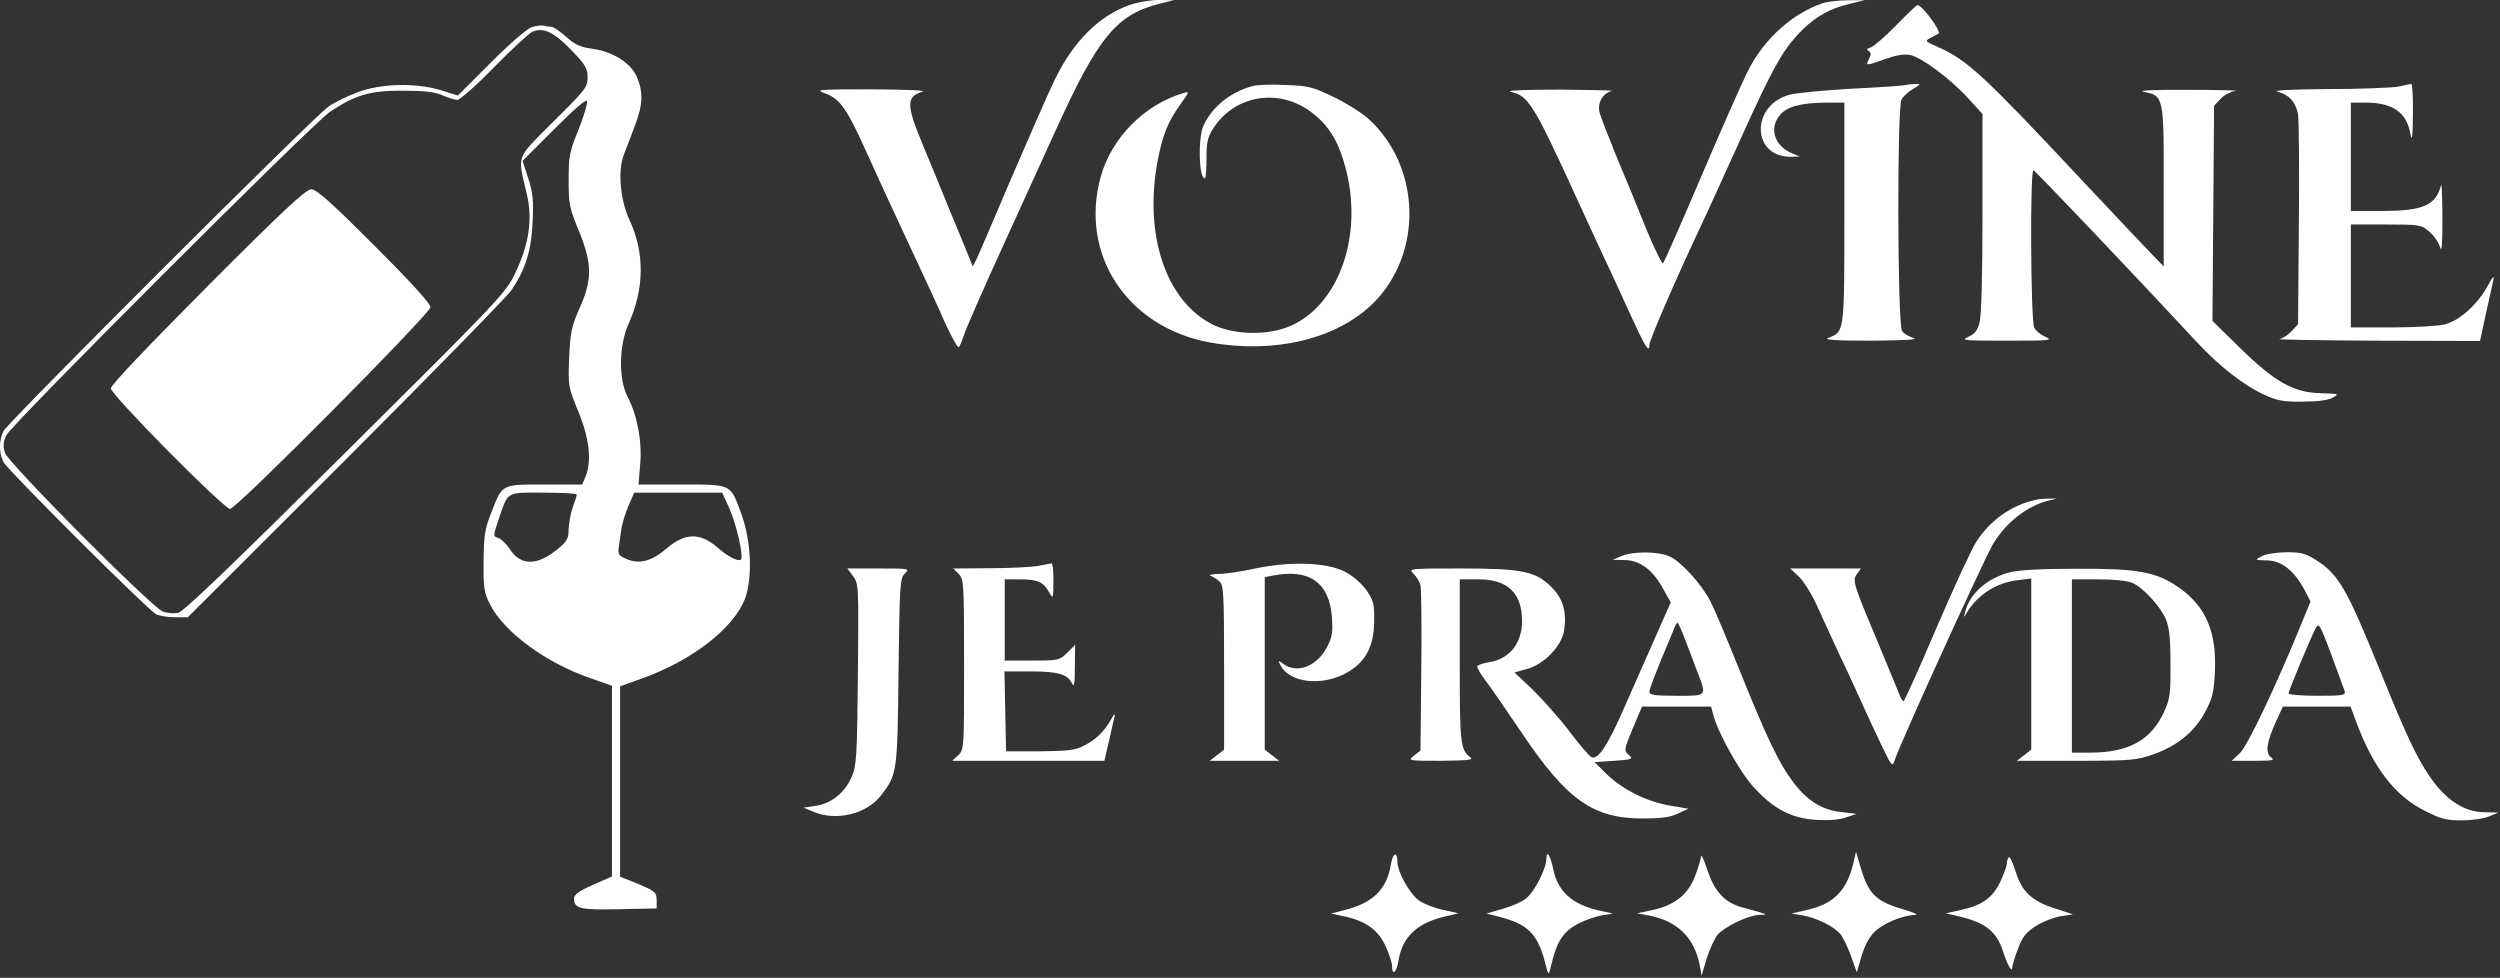 <?xml version="1.0" encoding="UTF-8" standalone="no"?>
<!DOCTYPE svg PUBLIC "-//W3C//DTD SVG 1.1//EN" "http://www.w3.org/Graphics/SVG/1.1/DTD/svg11.dtd">
<svg width="100%" height="100%" viewBox="0 0 923 361" version="1.1" xmlns="http://www.w3.org/2000/svg" xmlns:xlink="http://www.w3.org/1999/xlink" xml:space="preserve" xmlns:serif="http://www.serif.com/" style="fill-rule:evenodd;clip-rule:evenodd;stroke-linejoin:round;stroke-miterlimit:2;">
    <rect x="0" y="0" width="923" height="361" fill="#333333" stroke="none"/>
    <g transform="matrix(0.1,0,0,-0.1,-44.061,393.883)">
        <path d="M4613,3921C4500,3882 4404,3787 4336,3647C4311,3596 4239,3431 4174,3280C4110,3129 4052,2994 4045,2980L4032,2955L4022,2980C4017,2994 3984,3073 3950,3155C3916,3238 3869,3354 3844,3413C3786,3554 3787,3582 3846,3600C3865,3605 3798,3608 3660,3609C3463,3609 3448,3608 3485,3595C3541,3575 3566,3540 3637,3383C3671,3307 3742,3153 3795,3040C3848,2927 3910,2793 3932,2742C3955,2692 3977,2653 3981,2657C3985,2662 3993,2682 4000,2703C4006,2723 4072,2874 4147,3038C4221,3201 4307,3389 4337,3455C4495,3803 4563,3886 4725,3926L4775,3938L4720,3939C4690,3939 4642,3931 4613,3921Z" style="fill:white;fill-rule:nonzero;"/>
        <path d="M7170,3927C7060,3890 6957,3798 6898,3685C6878,3647 6800,3471 6725,3295C6650,3119 6585,2972 6581,2967C6577,2963 6548,3022 6517,3097C6487,3173 6437,3294 6407,3365C6378,3437 6350,3508 6346,3524C6337,3559 6360,3597 6392,3603C6405,3605 6318,3607 6200,3608C6075,3608 5999,3605 6018,3600C6084,3585 6102,3556 6265,3200C6294,3137 6334,3049 6355,3005C6376,2961 6419,2867 6452,2795C6513,2660 6530,2632 6530,2665C6530,2683 6626,2904 6718,3100C6743,3152 6807,3294 6862,3415C6981,3678 7015,3741 7075,3808C7130,3869 7190,3906 7267,3924L7325,3938L7265,3938C7232,3938 7189,3933 7170,3927Z" style="fill:white;fill-rule:nonzero;"/>
        <path d="M7441,3845C7401,3804 7359,3768 7348,3764C7333,3760 7331,3756 7340,3750C7349,3744 7349,3738 7341,3721C7327,3695 7329,3695 7401,3721C7440,3735 7470,3740 7492,3736C7534,3728 7643,3647 7709,3574L7760,3518L7760,3152C7760,2924 7756,2771 7749,2747C7741,2718 7731,2705 7707,2695C7678,2682 7692,2681 7850,2681C8007,2681 8022,2682 7993,2695C7976,2702 7957,2717 7951,2729C7938,2752 7935,3310 7948,3310C7954,3310 8300,2946 8554,2673C8633,2588 8725,2516 8797,2483C8846,2460 8868,2455 8940,2456C8996,2456 9034,2461 9052,2470C9078,2485 9077,2485 9011,2487C8909,2489 8840,2528 8712,2653L8609,2754L8615,3548L8639,3574C8652,3588 8677,3601 8694,3603C8711,3605 8633,3607 8520,3607C8402,3608 8332,3605 8354,3600C8429,3586 8430,3584 8429,3250L8429,2955L8352,3035C8310,3079 8206,3190 8121,3280C7769,3656 7703,3718 7598,3764C7546,3787 7546,3787 7570,3800C7584,3807 7596,3814 7598,3815C7608,3824 7537,3920 7520,3920C7516,3920 7481,3886 7441,3845Z" style="fill:white;fill-rule:nonzero;"/>
        <path d="M2405,3839C2388,3834 2325,3780 2254,3709L2131,3586L2068,3606C1974,3634 1845,3631 1758,3597C1721,3583 1674,3560 1653,3545C1602,3511 472,2382 454,2348C436,2313 436,2266 454,2232C472,2200 986,1687 1017,1671C1029,1665 1060,1660 1086,1660L1134,1660L1718,2243C2038,2563 2314,2845 2330,2869C2381,2945 2403,3016 2407,3120C2411,3197 2408,3228 2391,3280L2370,3345L2488,3463C2567,3542 2606,3575 2608,3565C2610,3556 2596,3509 2576,3459C2543,3378 2540,3361 2540,3274C2540,3186 2543,3170 2578,3086C2627,2966 2628,2906 2580,2800C2551,2734 2546,2712 2542,2619C2538,2514 2538,2512 2576,2419C2617,2319 2626,2236 2602,2178L2590,2150L2452,2150C2290,2150 2296,2153 2254,2045C2230,1985 2227,1960 2226,1865C2225,1767 2228,1750 2250,1707C2302,1605 2456,1491 2623,1434L2700,1407L2700,703L2630,672C2578,649 2560,636 2560,622C2560,584 2581,579 2726,582L2865,585L2865,614C2865,645 2861,649 2783,681L2730,702L2730,1405L2808,1433C2995,1499 3149,1619 3191,1728C3220,1806 3214,1944 3177,2043C3137,2153 3143,2150 2957,2150L2798,2150L2804,2223C2812,2307 2794,2404 2758,2473C2724,2537 2725,2664 2762,2745C2820,2874 2821,3008 2764,3128C2731,3200 2721,3307 2743,3365C2751,3387 2770,3436 2784,3473C2815,3553 2816,3600 2791,3657C2767,3708 2702,3749 2626,3759C2583,3765 2563,3774 2531,3803C2508,3823 2484,3840 2476,3840C2468,3840 2456,3842 2448,3844C2441,3846 2422,3844 2405,3839ZM2548,3756C2602,3700 2610,3687 2610,3653C2610,3617 2602,3607 2484,3490C2343,3349 2351,3370 2385,3225C2408,3131 2394,3037 2343,2931C2308,2857 2288,2836 1716,2268C1294,1849 1118,1680 1098,1676C1083,1673 1058,1675 1042,1681C1001,1696 472,2228 459,2267C451,2292 452,2306 464,2332C484,2373 1597,3485 1660,3527C1755,3589 1805,3604 1925,3604C2007,3604 2045,3600 2074,3587C2095,3578 2120,3570 2129,3570C2138,3570 2200,3624 2265,3691C2331,3758 2394,3816 2405,3821C2446,3839 2483,3822 2548,3756ZM2570,2113C2570,2108 2563,2087 2555,2065C2547,2043 2541,2007 2540,1985C2540,1951 2534,1940 2500,1912C2425,1850 2364,1849 2324,1910C2310,1931 2290,1950 2280,1953C2261,1958 2261,1959 2280,2017C2318,2127 2306,2120 2447,2120C2515,2120 2570,2117 2570,2113ZM3133,2063C3160,2002 3187,1884 3176,1873C3167,1864 3127,1884 3089,1918C3025,1973 2969,1972 2902,1914C2847,1867 2802,1855 2756,1874C2725,1887 2721,1893 2725,1917C2727,1932 2731,1961 2734,1981C2736,2001 2748,2040 2760,2069L2782,2120L3107,2120L3133,2063Z" style="fill:white;fill-rule:nonzero;"/>
        <path d="M1207,2882C979,2653 850,2517 850,2505C850,2481 1267,2060 1290,2060C1314,2060 2030,2782 2030,2805C2030,2818 1954,2901 1822,3033C1663,3192 1609,3240 1590,3240C1570,3240 1487,3163 1207,2882Z" style="fill:white;fill-rule:nonzero;"/>
        <path d="M5065,3621C4982,3599 4913,3542 4883,3473C4863,3425 4867,3280 4889,3280C4892,3280 4895,3313 4895,3353C4895,3416 4899,3433 4922,3468C5004,3591 5169,3615 5288,3520C5350,3472 5385,3411 5410,3313C5475,3059 5378,2800 5191,2730C5108,2699 4989,2704 4915,2742C4744,2830 4663,3074 4715,3347C4733,3440 4752,3489 4799,3554C4832,3601 4833,3602 4809,3595C4667,3553 4545,3431 4505,3288C4424,3000 4602,2729 4910,2674C5146,2632 5375,2687 5509,2818C5696,3002 5688,3325 5491,3502C5469,3522 5413,3557 5366,3580C5288,3618 5272,3622 5188,3625C5137,3628 5082,3626 5065,3621Z" style="fill:white;fill-rule:nonzero;"/>
        <path d="M7470,3624C7462,3622 7372,3616 7270,3611C7168,3605 7068,3595 7047,3589C6903,3549 6908,3359 7052,3360L7085,3361L7054,3374C6991,3402 6971,3467 7013,3515C7039,3546 7090,3559 7183,3560L7250,3560L7250,3153C7250,2706 7251,2715 7190,2691C7172,2684 7219,2681 7350,2681C7475,2682 7525,2685 7505,2691C7489,2696 7469,2707 7463,2717C7446,2739 7444,3541 7461,3571C7466,3582 7486,3600 7503,3610C7534,3629 7534,3630 7510,3629C7496,3628 7478,3626 7470,3624Z" style="fill:white;fill-rule:nonzero;"/>
        <path d="M9295,3619C9273,3615 9156,3610 9035,3610C8896,3609 8828,3605 8850,3600C8891,3590 8917,3561 8925,3517C8928,3499 8930,3318 8928,3113L8925,2742L8901,2716C8888,2702 8868,2689 8856,2687C8845,2685 9006,2682 9216,2681L9597,2680L9619,2783C9632,2839 9644,2896 9647,2910C9650,2924 9641,2913 9626,2885C9589,2816 9522,2755 9466,2741C9441,2735 9353,2730 9271,2730L9120,2730L9120,3110L9249,3110C9374,3110 9380,3109 9409,3084C9426,3070 9444,3044 9449,3027C9456,3004 9458,3034 9458,3135C9458,3212 9455,3266 9453,3255C9434,3181 9387,3160 9235,3160L9120,3160L9120,3560L9175,3560C9273,3560 9324,3525 9339,3449C9346,3413 9348,3425 9349,3518C9350,3579 9347,3629 9343,3629C9338,3628 9317,3624 9295,3619Z" style="fill:white;fill-rule:nonzero;"/>
        <path d="M7955,2093C7865,2073 7787,2017 7736,1937C7718,1908 7652,1765 7589,1618C7526,1470 7472,1350 7468,1350C7465,1350 7457,1362 7452,1378C7446,1393 7416,1466 7385,1540C7282,1785 7279,1794 7296,1819L7311,1840L7050,1840L7084,1808C7102,1790 7132,1741 7150,1700C7169,1659 7207,1576 7235,1515C7264,1455 7303,1369 7323,1325C7343,1281 7374,1214 7393,1175C7424,1111 7428,1107 7435,1130C7450,1182 7754,1848 7796,1925C7842,2006 7923,2071 8005,2091L8035,2098L8005,2098C7989,2098 7966,2096 7955,2093Z" style="fill:white;fill-rule:nonzero;"/>
        <path d="M6425,1885L6395,1872L6440,1871C6496,1870 6544,1834 6582,1763L6609,1715L6556,1595C6527,1529 6474,1410 6439,1330C6377,1188 6342,1134 6317,1143C6310,1145 6272,1189 6233,1241C6193,1293 6131,1362 6096,1396L6032,1456L6078,1469C6140,1485 6205,1552 6215,1609C6226,1678 6212,1728 6169,1771C6110,1830 6061,1840 5833,1840C5641,1840 5640,1840 5660,1820C5671,1809 5682,1790 5685,1778C5688,1765 5690,1623 5688,1462L5685,1168L5661,1149C5638,1130 5638,1130 5761,1130C5861,1131 5882,1133 5869,1143C5832,1171 5830,1193 5830,1499L5830,1800L5898,1800C6007,1800 6060,1750 6060,1645C6060,1564 6013,1505 5938,1494C5917,1490 5897,1484 5895,1480C5892,1476 5905,1453 5923,1429C5942,1405 6002,1317 6059,1233C6225,986 6322,917 6505,917C6571,917 6606,921 6635,935L6675,953L6604,965C6518,980 6429,1025 6370,1083L6328,1125L6401,1130C6464,1134 6471,1137 6457,1149C6435,1167 6435,1168 6471,1255L6503,1330L6758,1330L6765,1303C6780,1239 6863,1090 6914,1034C6987,953 7053,918 7145,912C7191,909 7231,912 7256,921L7295,934L7237,941C7166,949 7112,983 7059,1054C7008,1122 6964,1214 6866,1457C6819,1574 6770,1691 6756,1718C6724,1780 6650,1863 6606,1884C6564,1904 6467,1904 6425,1885ZM6658,1588C6669,1559 6690,1505 6704,1467C6743,1366 6746,1370 6630,1370C6549,1370 6530,1373 6530,1385C6530,1393 6550,1445 6573,1502C6597,1559 6620,1613 6623,1623C6627,1632 6631,1640 6634,1640C6636,1640 6647,1616 6658,1588Z" style="fill:white;fill-rule:nonzero;"/>
        <path d="M8790,1885C8765,1871 8765,1871 8806,1870C8864,1870 8910,1834 8951,1757L8971,1718L8946,1657C8849,1417 8738,1183 8710,1158L8680,1130L8762,1130C8833,1130 8841,1132 8825,1143C8803,1160 8809,1200 8845,1278L8869,1330L9119,1330L9140,1273C9203,1104 9283,1000 9392,946C9452,915 9473,910 9530,910C9567,910 9613,917 9631,925L9665,939L9615,940C9538,940 9469,986 9409,1075C9359,1150 9325,1223 9224,1472C9106,1763 9074,1819 8993,1870C8953,1896 8936,1900 8881,1900C8843,1899 8804,1893 8790,1885ZM9097,1388C9102,1372 9093,1370 8996,1370C8938,1370 8890,1374 8890,1379C8890,1388 8973,1588 8991,1621C9001,1641 9007,1632 9047,1524C9071,1459 9094,1397 9097,1388Z" style="fill:white;fill-rule:nonzero;"/>
        <path d="M4270,1849C4245,1845 4165,1841 4093,1841L3960,1840L3980,1820C3999,1801 4000,1787 4000,1485C4000,1175 4000,1171 3978,1150L3956,1130L4518,1130L4535,1203C4544,1242 4553,1284 4556,1295C4559,1306 4553,1302 4544,1285C4519,1240 4489,1210 4445,1187C4411,1169 4387,1166 4280,1165L4155,1165L4152,1313L4149,1460L4244,1460C4346,1460 4382,1450 4398,1416C4406,1400 4409,1413 4409,1477L4410,1558L4381,1529C4352,1501 4349,1500 4251,1500L4150,1500L4150,1800L4206,1800C4271,1800 4294,1790 4314,1752C4329,1726 4329,1727 4330,1793C4330,1830 4327,1859 4323,1859C4318,1858 4295,1854 4270,1849Z" style="fill:white;fill-rule:nonzero;"/>
        <path d="M5075,1840C5026,1829 4965,1820 4940,1820C4915,1819 4902,1816 4910,1813C4918,1810 4933,1801 4943,1792C4958,1778 4960,1750 4960,1474L4960,1171L4934,1151L4907,1130L5163,1130L5136,1151L5110,1171L5110,1808L5141,1814C5275,1840 5348,1788 5358,1661C5362,1606 5359,1586 5341,1552C5305,1480 5232,1451 5181,1486C5159,1502 5158,1502 5169,1481C5202,1419 5316,1405 5405,1451C5479,1489 5513,1548 5514,1643C5515,1709 5512,1721 5486,1759C5467,1785 5437,1812 5406,1828C5338,1863 5206,1867 5075,1840Z" style="fill:white;fill-rule:nonzero;"/>
        <path d="M3590,1812C3611,1784 3611,1776 3608,1449C3605,1152 3603,1110 3586,1073C3561,1013 3511,973 3454,964L3407,957L3441,943C3526,905 3641,933 3694,1003C3753,1080 3754,1086 3758,1459C3762,1779 3763,1803 3781,1821C3800,1840 3798,1840 3685,1840L3569,1840L3590,1812Z" style="fill:white;fill-rule:nonzero;"/>
        <path d="M7857,1825C7775,1802 7713,1747 7696,1680C7690,1657 7690,1657 7701,1675C7740,1742 7811,1788 7891,1797L7940,1803L7940,1171L7914,1151L7887,1130L8106,1130C8312,1130 8329,1132 8394,1155C8481,1186 8546,1240 8584,1314C8609,1361 8615,1387 8618,1459C8625,1606 8584,1702 8483,1771C8401,1828 8333,1840 8105,1839C7973,1839 7889,1834 7857,1825ZM8313,1787C8352,1770 8414,1704 8437,1653C8449,1624 8454,1585 8454,1490C8455,1379 8452,1359 8431,1312C8383,1206 8300,1160 8155,1160L8090,1160L8090,1800L8185,1800C8243,1800 8293,1795 8313,1787Z" style="fill:white;fill-rule:nonzero;"/>
        <path d="M5576,748C5561,656 5510,605 5405,579L5355,566L5406,555C5484,538 5529,505 5556,446C5569,418 5580,385 5580,373C5580,334 5597,348 5604,393C5618,479 5672,531 5775,555L5825,567L5771,579C5741,585 5702,600 5684,611C5649,632 5600,718 5600,756C5600,797 5583,791 5576,748Z" style="fill:white;fill-rule:nonzero;"/>
        <path d="M6150,770C6150,732 6106,646 6074,621C6059,609 6020,592 5987,583L5929,566L5980,553C6080,527 6117,491 6144,389C6157,337 6158,336 6165,365C6188,465 6211,500 6272,531C6294,542 6331,555 6353,559L6395,566L6341,578C6245,600 6192,648 6175,730C6165,780 6151,802 6150,770Z" style="fill:white;fill-rule:nonzero;"/>
        <path d="M6721,778C6720,768 6711,736 6699,705C6673,636 6624,597 6542,579L6485,567L6527,559C6633,539 6696,478 6716,375L6723,337L6742,401C6753,436 6772,476 6783,489C6811,519 6896,560 6935,561C6964,562 6965,562 6940,570C6926,574 6897,583 6875,588C6809,606 6771,646 6745,725C6732,764 6721,787 6721,778Z" style="fill:white;fill-rule:nonzero;"/>
        <path d="M7285,760C7261,652 7212,601 7110,579L7055,566L7097,559C7147,550 7208,520 7234,492C7244,480 7262,444 7274,410L7296,349L7313,407C7323,443 7340,477 7360,497C7391,529 7463,559 7509,561C7525,561 7512,568 7475,579C7368,610 7341,635 7312,730L7293,794L7285,760Z" style="fill:white;fill-rule:nonzero;"/>
        <path d="M7857,774C7853,770 7850,760 7850,751C7850,742 7839,712 7826,684C7798,625 7759,596 7679,579L7625,567L7675,555C7770,533 7812,500 7836,426C7852,375 7870,345 7870,368C7870,374 7879,405 7891,436C7908,481 7921,497 7957,520C7982,536 8023,552 8048,556L8094,563L8027,585C7942,612 7905,647 7882,722C7872,754 7861,777 7857,774Z" style="fill:white;fill-rule:nonzero;"/>
    </g>
</svg>
